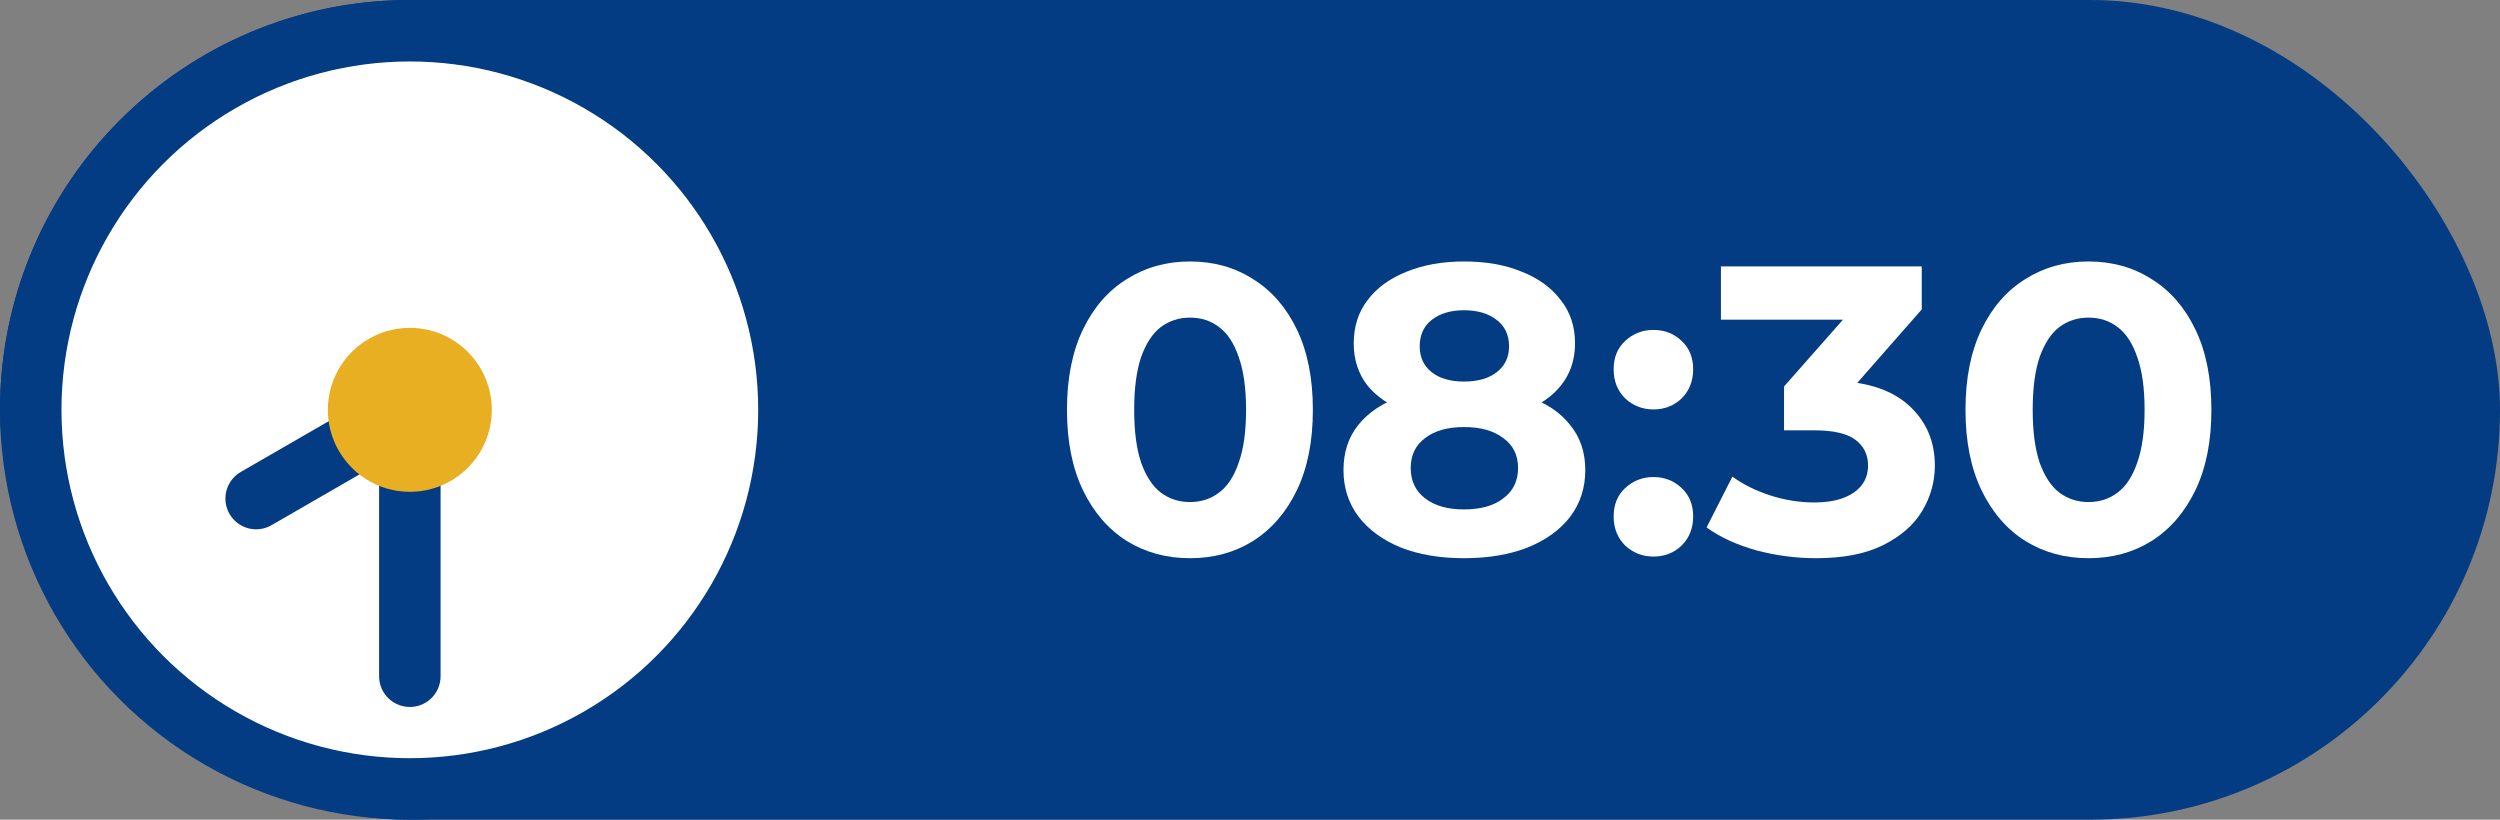 <svg width="122" height="40" viewBox="0 0 122 40" fill="none" xmlns="http://www.w3.org/2000/svg">
<rect x="0" y="0" width="122" height="40" fill="#808080" stroke="none"/>
<rect width="122" height="40" rx="20" fill="#033C83"/>
<path d="M101.916 27.24C100.769 27.24 99.743 26.96 98.836 26.4C97.929 25.826 97.216 25 96.696 23.92C96.176 22.84 95.916 21.533 95.916 20C95.916 18.466 96.176 17.16 96.696 16.08C97.216 15 97.929 14.18 98.836 13.62C99.743 13.046 100.769 12.76 101.916 12.76C103.076 12.76 104.103 13.046 104.996 13.62C105.903 14.18 106.616 15 107.136 16.08C107.656 17.16 107.916 18.466 107.916 20C107.916 21.533 107.656 22.84 107.136 23.92C106.616 25 105.903 25.826 104.996 26.4C104.103 26.96 103.076 27.24 101.916 27.24ZM101.916 24.5C102.463 24.5 102.936 24.346 103.336 24.04C103.749 23.733 104.069 23.246 104.296 22.58C104.536 21.913 104.656 21.053 104.656 20C104.656 18.946 104.536 18.086 104.296 17.42C104.069 16.753 103.749 16.266 103.336 15.96C102.936 15.653 102.463 15.5 101.916 15.5C101.383 15.5 100.909 15.653 100.496 15.96C100.096 16.266 99.776 16.753 99.536 17.42C99.309 18.086 99.196 18.946 99.196 20C99.196 21.053 99.309 21.913 99.536 22.58C99.776 23.246 100.096 23.733 100.496 24.04C100.909 24.346 101.383 24.5 101.916 24.5Z" fill="white"/>
<path d="M88.621 27.24C87.648 27.24 86.681 27.113 85.721 26.86C84.761 26.593 83.948 26.22 83.281 25.74L84.541 23.26C85.075 23.647 85.695 23.953 86.401 24.18C87.108 24.407 87.821 24.52 88.541 24.52C89.355 24.52 89.995 24.36 90.461 24.04C90.928 23.72 91.161 23.28 91.161 22.72C91.161 22.187 90.955 21.767 90.541 21.46C90.128 21.153 89.461 21 88.541 21H87.061V18.86L90.961 14.44L91.321 15.6L83.981 15.6V13L93.781 13V15.1L89.901 19.52L88.261 18.58H89.201C90.921 18.58 92.221 18.967 93.101 19.74C93.981 20.513 94.421 21.507 94.421 22.72C94.421 23.507 94.215 24.247 93.801 24.94C93.388 25.62 92.755 26.173 91.901 26.6C91.048 27.027 89.955 27.24 88.621 27.24Z" fill="white"/>
<path d="M80.686 19.98C80.153 19.98 79.693 19.8 79.306 19.44C78.933 19.067 78.746 18.593 78.746 18.02C78.746 17.447 78.933 16.987 79.306 16.64C79.693 16.28 80.153 16.1 80.686 16.1C81.233 16.1 81.693 16.28 82.066 16.64C82.439 16.987 82.626 17.447 82.626 18.02C82.626 18.593 82.439 19.067 82.066 19.44C81.693 19.8 81.233 19.98 80.686 19.98ZM80.686 27.16C80.153 27.16 79.693 26.98 79.306 26.62C78.933 26.247 78.746 25.773 78.746 25.2C78.746 24.627 78.933 24.167 79.306 23.82C79.693 23.46 80.153 23.28 80.686 23.28C81.233 23.28 81.693 23.46 82.066 23.82C82.439 24.167 82.626 24.627 82.626 25.2C82.626 25.773 82.439 26.247 82.066 26.62C81.693 26.98 81.233 27.16 80.686 27.16Z" fill="white"/>
<path d="M71.442 27.24C70.269 27.24 69.243 27.066 68.362 26.72C67.483 26.36 66.796 25.86 66.302 25.22C65.809 24.566 65.562 23.806 65.562 22.94C65.562 22.073 65.802 21.34 66.282 20.74C66.776 20.126 67.463 19.666 68.343 19.36C69.222 19.04 70.256 18.88 71.442 18.88C72.642 18.88 73.683 19.04 74.562 19.36C75.456 19.666 76.142 20.126 76.623 20.74C77.116 21.34 77.362 22.073 77.362 22.94C77.362 23.806 77.116 24.566 76.623 25.22C76.129 25.86 75.436 26.36 74.543 26.72C73.662 27.066 72.629 27.24 71.442 27.24ZM71.442 24.86C72.256 24.86 72.896 24.68 73.362 24.32C73.843 23.96 74.082 23.466 74.082 22.84C74.082 22.213 73.843 21.726 73.362 21.38C72.896 21.02 72.256 20.84 71.442 20.84C70.642 20.84 70.009 21.02 69.543 21.38C69.076 21.726 68.843 22.213 68.843 22.84C68.843 23.466 69.076 23.96 69.543 24.32C70.009 24.68 70.642 24.86 71.442 24.86ZM71.442 20.52C70.362 20.52 69.416 20.373 68.603 20.08C67.802 19.786 67.176 19.36 66.722 18.8C66.282 18.226 66.062 17.546 66.062 16.76C66.062 15.933 66.289 15.226 66.743 14.64C67.196 14.04 67.829 13.58 68.642 13.26C69.456 12.926 70.389 12.76 71.442 12.76C72.522 12.76 73.463 12.926 74.263 13.26C75.076 13.58 75.709 14.04 76.162 14.64C76.629 15.226 76.862 15.933 76.862 16.76C76.862 17.546 76.636 18.226 76.183 18.8C75.743 19.36 75.116 19.786 74.302 20.08C73.489 20.373 72.536 20.52 71.442 20.52ZM71.442 18.62C72.123 18.62 72.656 18.466 73.043 18.16C73.442 17.853 73.642 17.433 73.642 16.9C73.642 16.34 73.436 15.906 73.022 15.6C72.623 15.293 72.096 15.14 71.442 15.14C70.802 15.14 70.282 15.293 69.882 15.6C69.483 15.906 69.282 16.34 69.282 16.9C69.282 17.433 69.476 17.853 69.862 18.16C70.249 18.466 70.776 18.62 71.442 18.62Z" fill="white"/>
<path d="M58.068 27.24C56.922 27.24 55.895 26.96 54.988 26.4C54.082 25.826 53.368 25 52.848 23.92C52.328 22.84 52.068 21.533 52.068 20C52.068 18.466 52.328 17.16 52.848 16.08C53.368 15 54.082 14.18 54.988 13.62C55.895 13.046 56.922 12.76 58.068 12.76C59.228 12.76 60.255 13.046 61.148 13.62C62.055 14.18 62.768 15 63.288 16.08C63.808 17.16 64.068 18.466 64.068 20C64.068 21.533 63.808 22.84 63.288 23.92C62.768 25 62.055 25.826 61.148 26.4C60.255 26.96 59.228 27.24 58.068 27.24ZM58.068 24.5C58.615 24.5 59.088 24.346 59.488 24.04C59.902 23.733 60.222 23.246 60.448 22.58C60.688 21.913 60.808 21.053 60.808 20C60.808 18.946 60.688 18.086 60.448 17.42C60.222 16.753 59.902 16.266 59.488 15.96C59.088 15.653 58.615 15.5 58.068 15.5C57.535 15.5 57.062 15.653 56.648 15.96C56.248 16.266 55.928 16.753 55.688 17.42C55.462 18.086 55.348 18.946 55.348 20C55.348 21.053 55.462 21.913 55.688 22.58C55.928 23.246 56.248 23.733 56.648 24.04C57.062 24.346 57.535 24.5 58.068 24.5Z" fill="white"/>
<circle cx="20" cy="20" r="18.5" fill="white" stroke="#033C83" stroke-width="3"/>
<path d="M20 33V20L12.5 24.33" stroke="#033C83" stroke-width="3" stroke-linecap="round" stroke-linejoin="round"/>
<circle cx="20" cy="20" r="4" fill="#E9AF23"/>
</svg>
